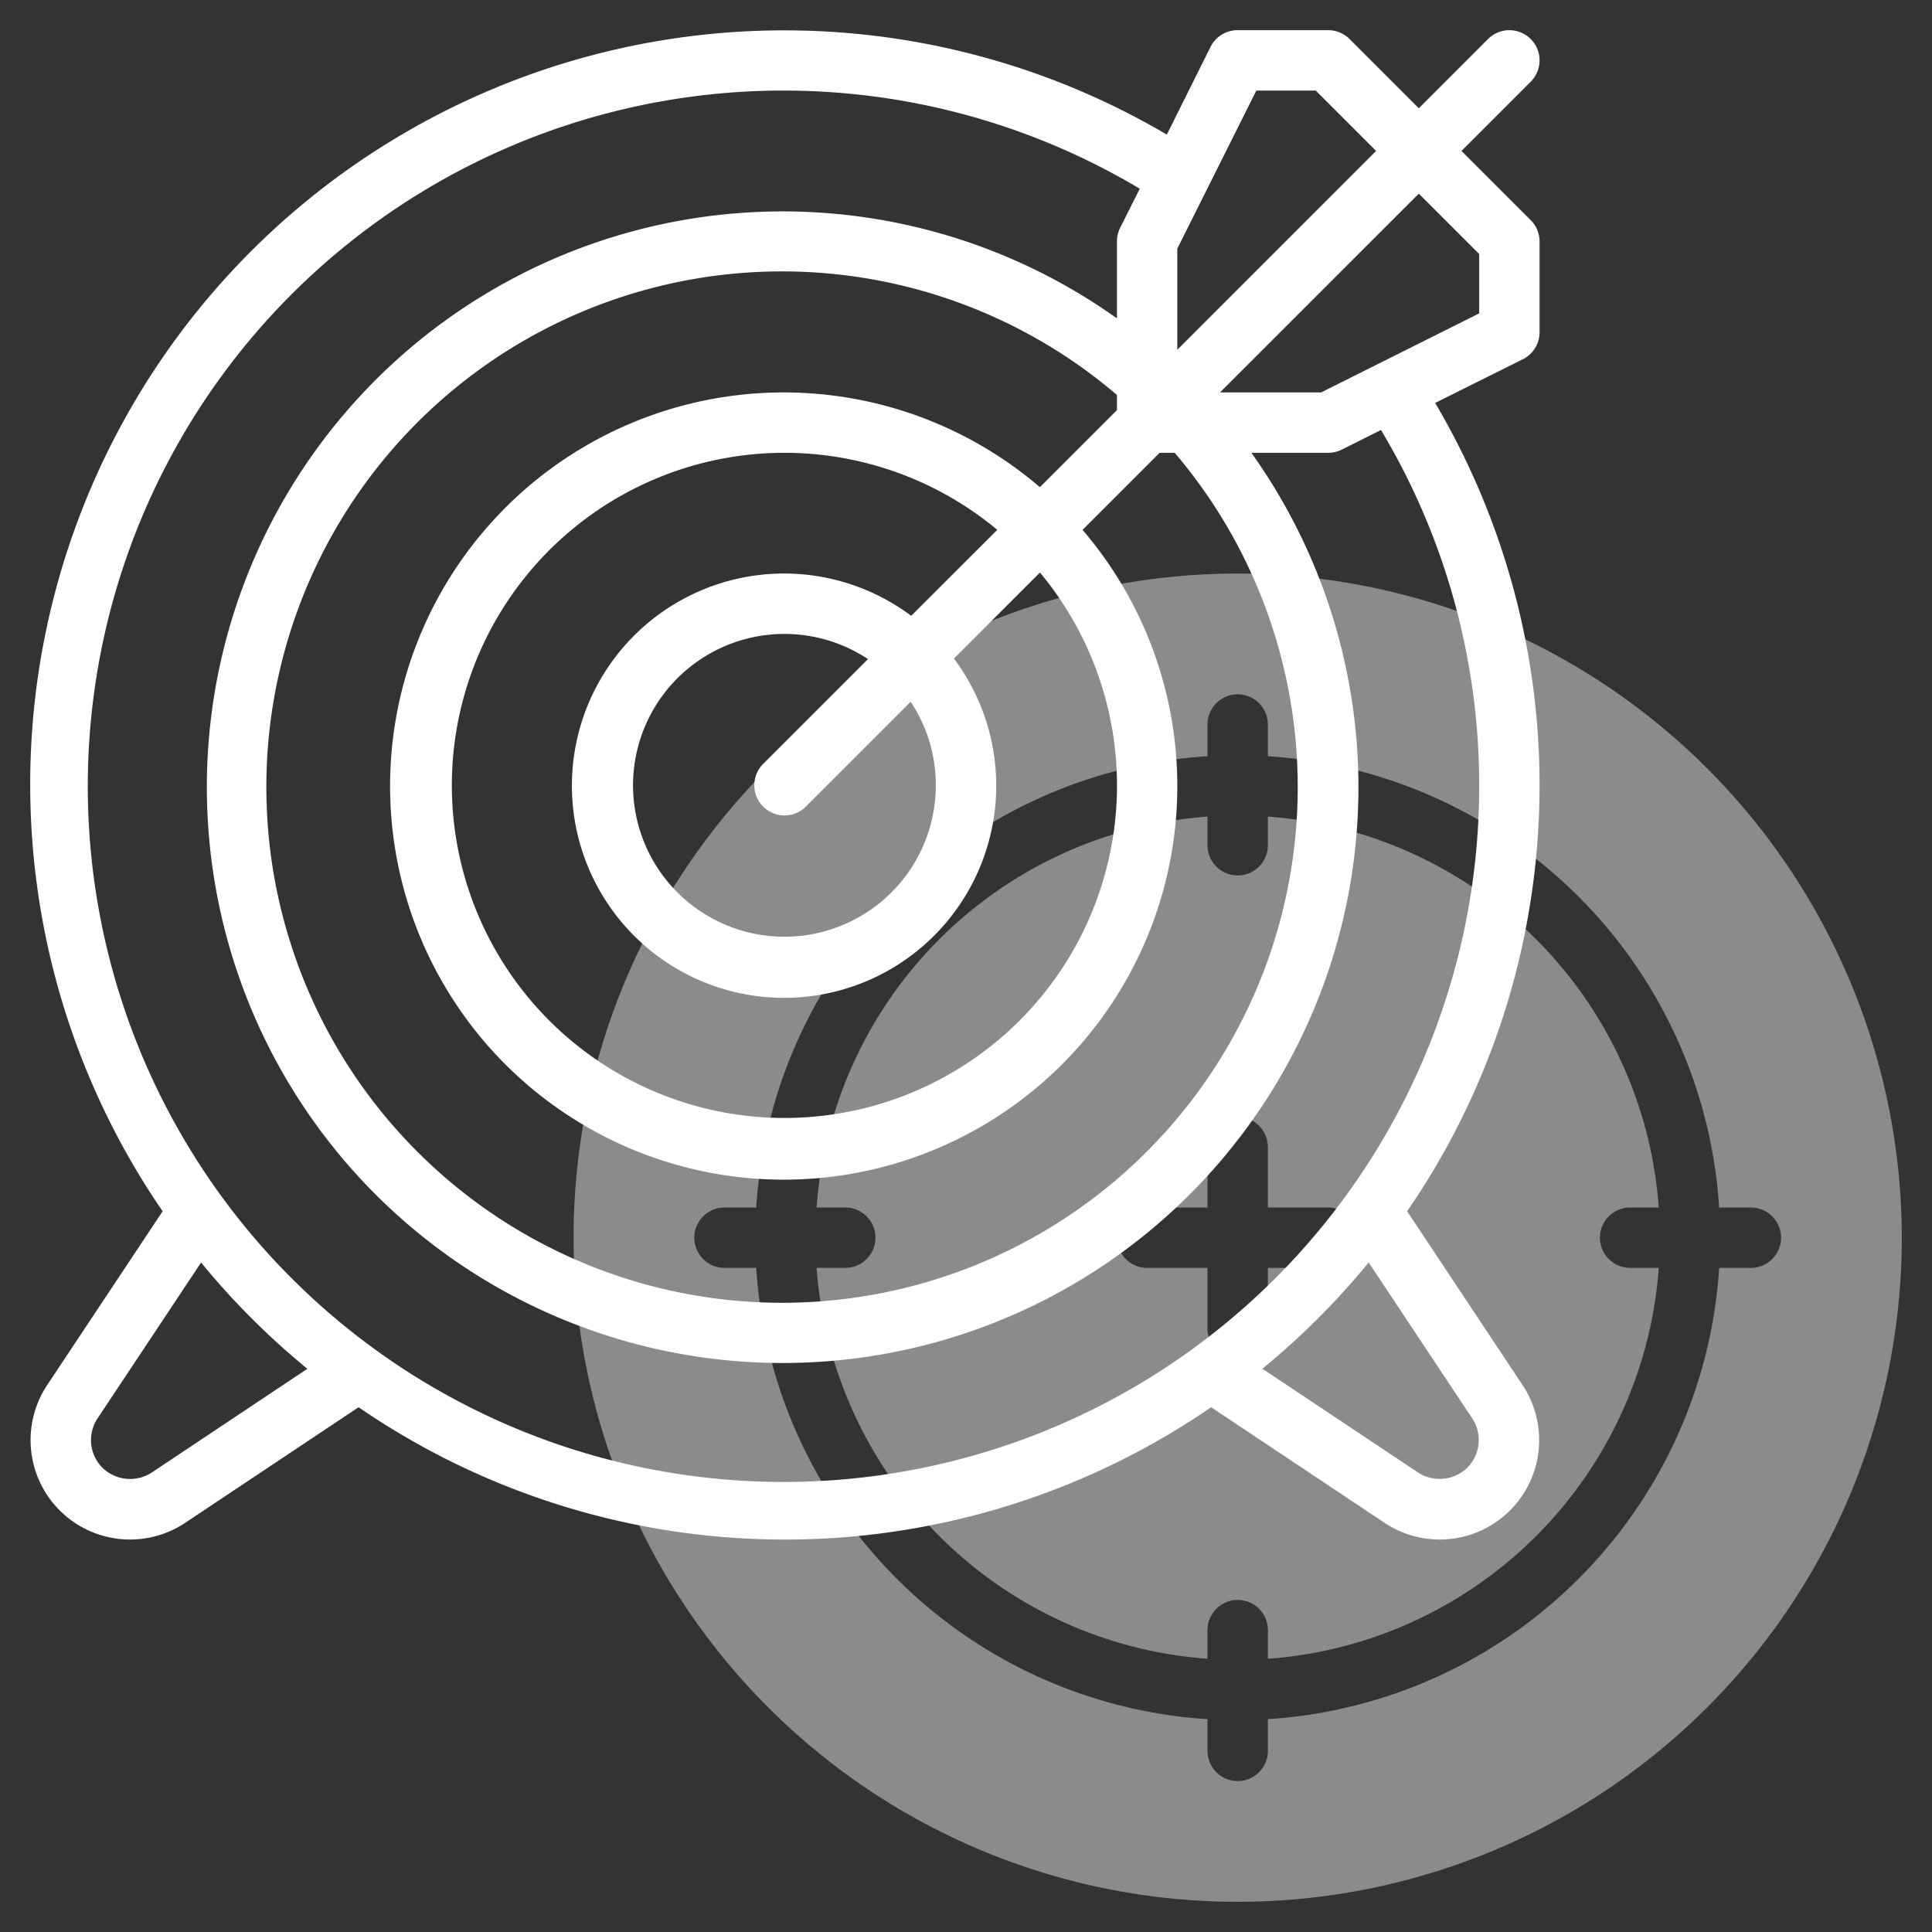 <svg xmlns="http://www.w3.org/2000/svg" version="1.1" xmlns:xlink="http://www.w3.org/1999/xlink" width="512" height="512" x="0" y="0" viewBox="0 0 64 64" style="enable-background:new 0 0 512 512" xml:space="preserve" class=""><rect x="0" y="0" width="64" height="64" fill="#333333" stroke="none"/><g><path d="M41 19a22 22 0 1 0 22 22 22.025 22.025 0 0 0-22-22Zm17 23h-1.051A16 16 0 0 1 42 56.949V58a1 1 0 0 1-2 0v-1.051A16 16 0 0 1 25.051 42H24a1 1 0 0 1 0-2h1.051A16 16 0 0 1 40 25.051V24a1 1 0 0 1 2 0v1.051A16 16 0 0 1 56.949 40H58a1 1 0 0 1 0 2Z" style="" fill="#ffffff" data-original="#c4a2fc" opacity="0.431" class=""></path><path d="M53 41a1 1 0 0 1 1-1h.949A14 14 0 0 0 42 27.051V28a1 1 0 0 1-2 0v-.949A14 14 0 0 0 27.051 40H28a1 1 0 0 1 0 2h-.949A14 14 0 0 0 40 54.949V54a1 1 0 0 1 2 0v.949A14 14 0 0 0 54.949 42H54a1 1 0 0 1-1-1Zm-9 1h-2v2a1 1 0 0 1-2 0v-2h-2a1 1 0 0 1 0-2h2v-2a1 1 0 0 1 2 0v2h2a1 1 0 0 1 0 2Z" style="" fill="#ffffff" data-original="#c4a2fc" opacity="0.431" class=""></path><path d="M50.707 1.293a1 1 0 0 0-1.414 0L47 3.586l-2.292-2.292A1 1 0 0 0 44 1h-3a1 1 0 0 0-.9.553l-1.447 2.906A24.98 24.98 0 0 0 5.387 40.125l-3.821 5.753a3.294 3.294 0 0 0 4.566 4.569l5.747-3.831a24.934 24.934 0 0 0 28.242 0l5.747 3.831a3.294 3.294 0 0 0 4.566-4.569l-3.821-5.753a24.9 24.9 0 0 0 .928-26.777l2.906-1.448A1 1 0 0 0 51 11V8a1 1 0 0 0-.294-.708L48.414 5l2.293-2.293a1 1 0 0 0 0-1.414ZM41.618 3h1.967l2 2L39 11.586v-3.35ZM37 13.586l-2.553 2.553a13.039 13.039 0 1 0 1.414 1.414L38.414 15h.5A17.083 17.083 0 1 1 37 13.083ZM31 26a5.015 5.015 0 1 1-2.247-4.167l-3.46 3.46a1 1 0 1 0 1.414 1.414l3.46-3.46A4.969 4.969 0 0 1 31 26Zm-.816-5.6a7.028 7.028 0 1 0 1.416 1.416l2.85-2.85a11.017 11.017 0 1 1-1.414-1.414ZM5.022 48.783a1.317 1.317 0 0 1-1.631-.164 1.3 1.3 0 0 1-.159-1.634l3.429-5.162a25.137 25.137 0 0 0 3.521 3.52Zm43.746-1.8a1.3 1.3 0 0 1-.159 1.634 1.317 1.317 0 0 1-1.631.164l-5.16-3.44a25.137 25.137 0 0 0 3.521-3.52ZM49 26A23.046 23.046 0 1 1 37.756 6.251l-.651 1.3A1 1 0 0 0 37 8v2.547A19.074 19.074 0 1 0 41.454 15H44a1 1 0 0 0 .447-.105l1.3-.651A22.89 22.89 0 0 1 49 26Zm0-17.585v1.967L43.764 13h-3.35L47 6.415Z" style="" fill="#ffffff" data-original="#151a6a" class="" opacity="1"></path></g></svg>